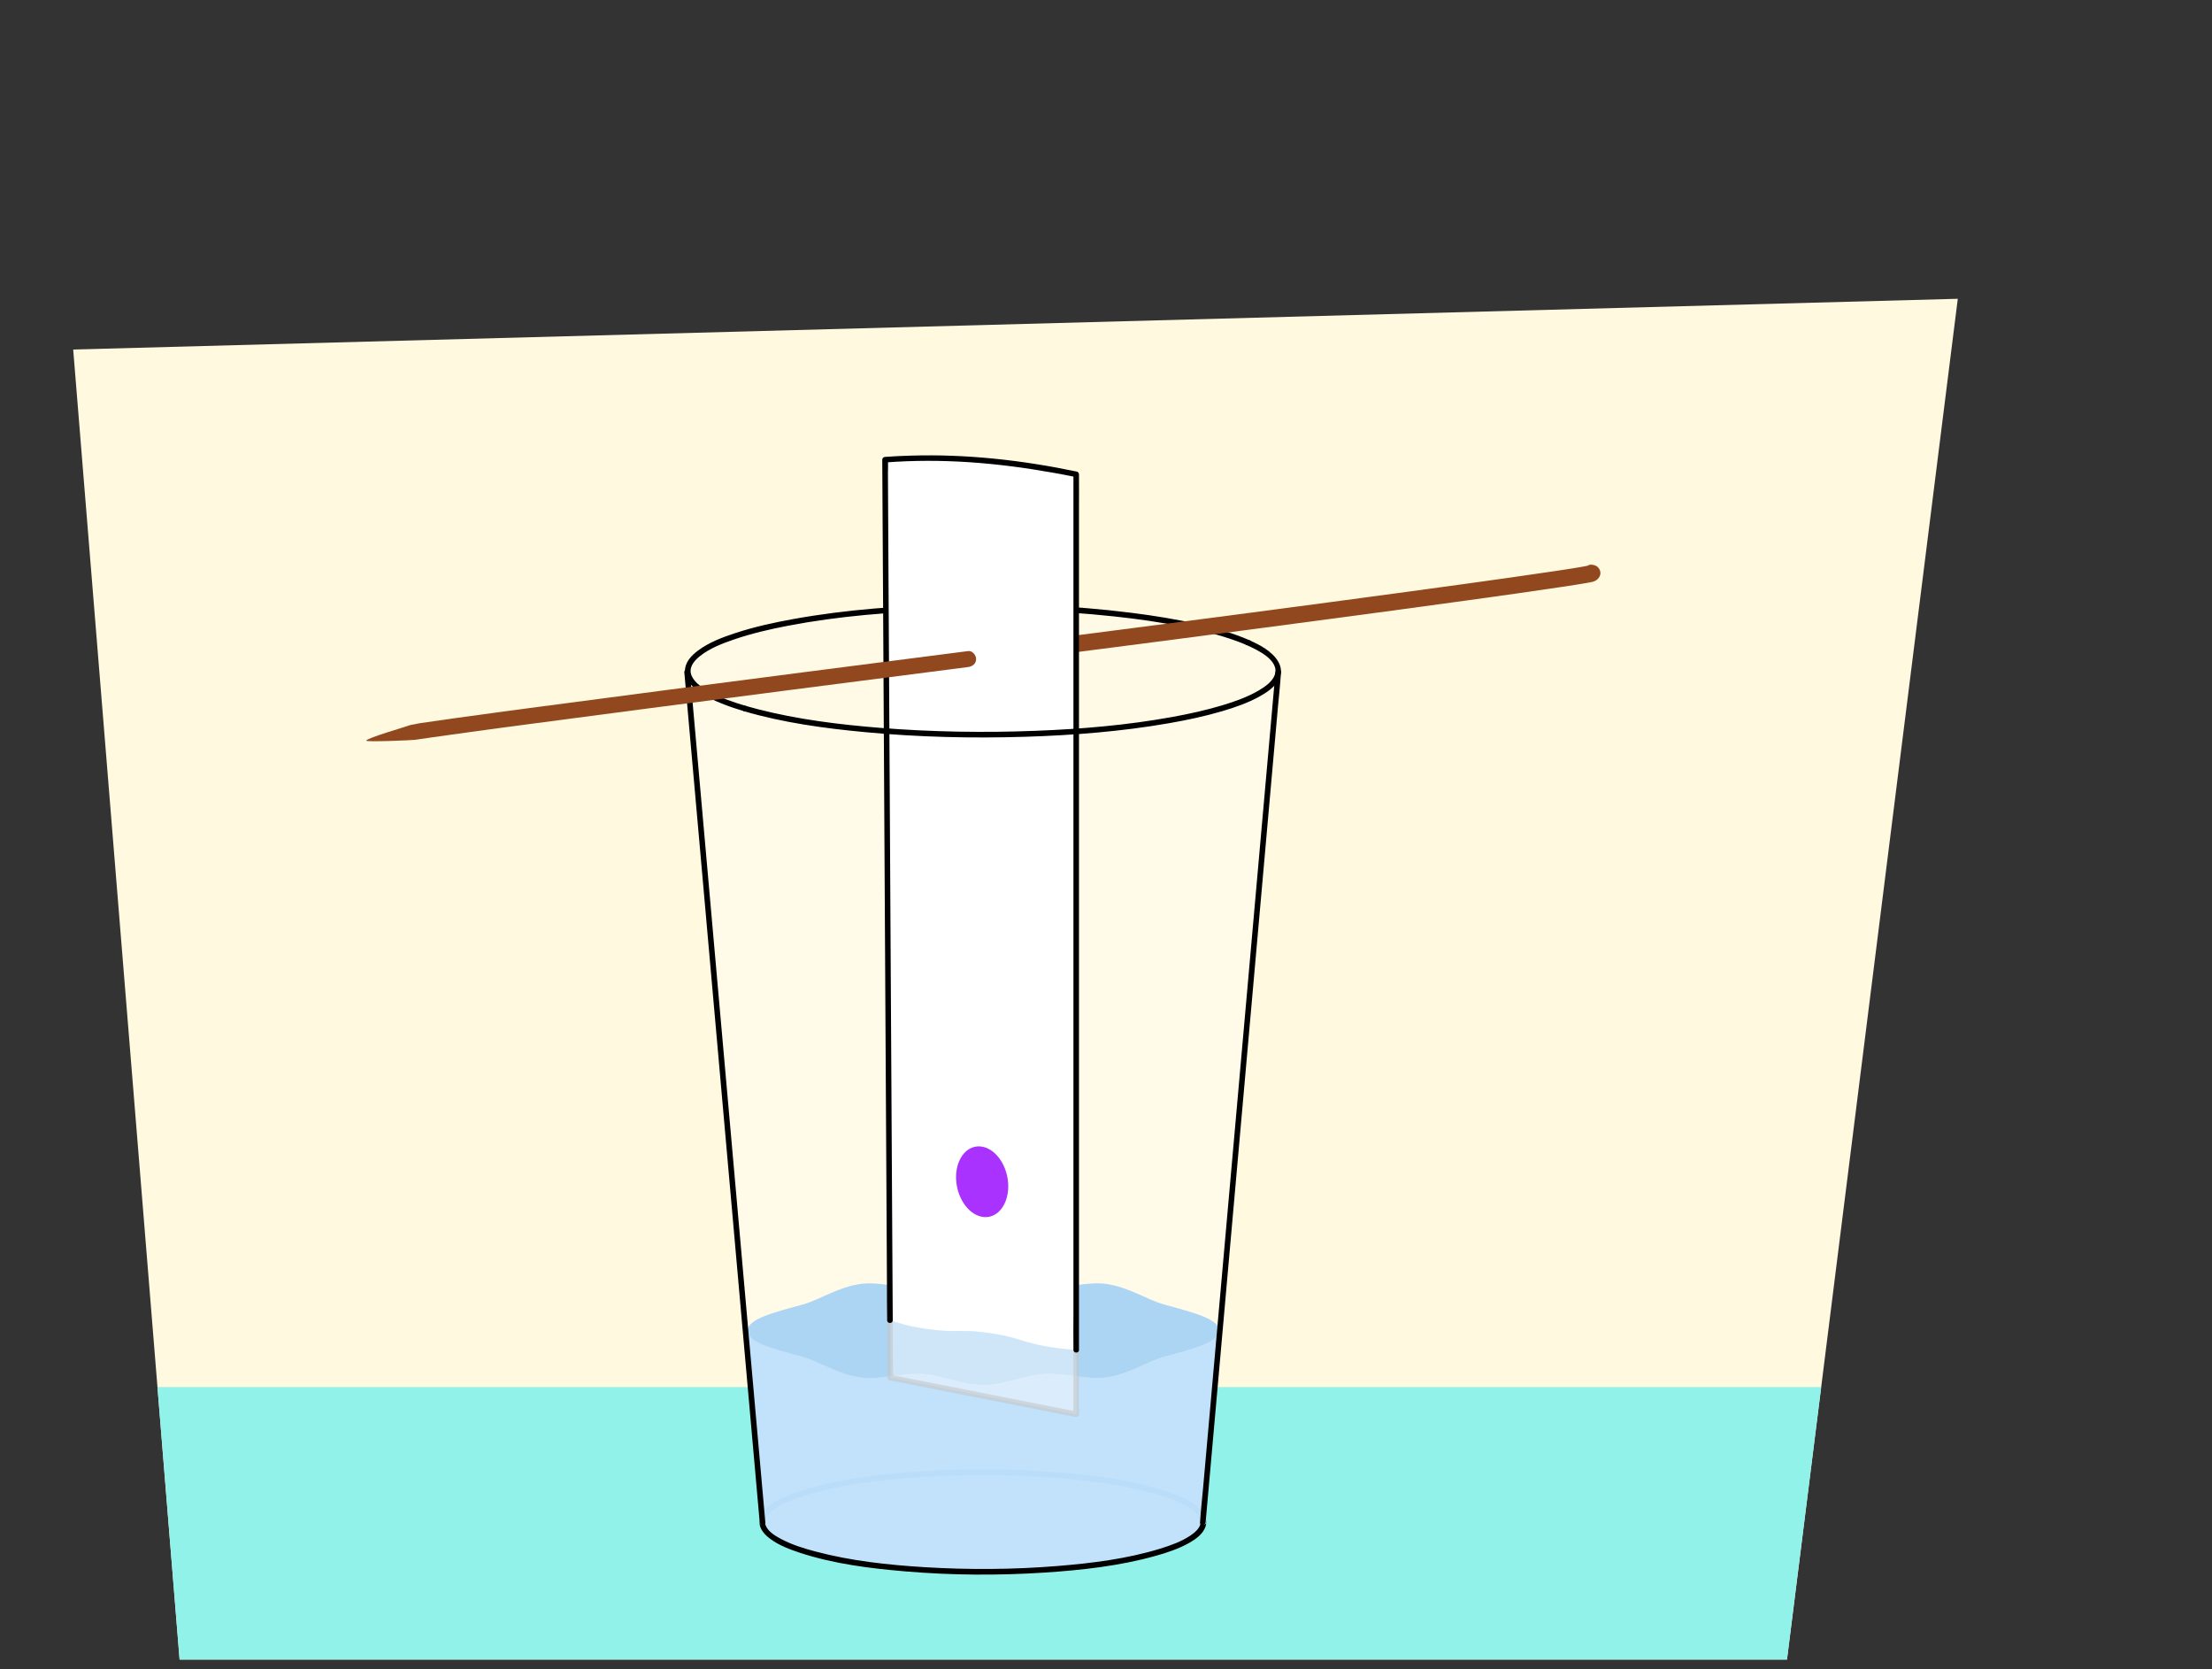 <?xml version="1.0" encoding="UTF-8"?>
<svg xmlns="http://www.w3.org/2000/svg" xmlns:xlink="http://www.w3.org/1999/xlink" viewBox="0 0 790 596">
  <rect x="0" y="0" width="790" height="596" fill="#333333" stroke="none"/>
  <defs>
    <style>
      .cls-1 {
        fill: #a9d5f9;
      }

      .cls-2 {
        fill: #91f2e9;
      }

      .cls-3 {
        mix-blend-mode: multiply;
        opacity: .56;
      }

      .cls-4 {
        fill: #92481f;
      }

      .cls-5 {
        isolation: isolate;
      }

      .cls-6 {
        fill: #c4c4c4;
      }

      .cls-7 {
        fill: #fff;
      }

      .cls-8 {
        opacity: .41;
      }

      .cls-9 {
        opacity: .2;
      }

      .cls-10 {
        opacity: .29;
      }

      .cls-11 {
        fill: #baddfa;
      }

      .cls-12 {
        fill: #8dc7f7;
        opacity: .73;
      }

      .cls-13 {
        fill: #aa32ff;
      }

      .cls-14 {
        fill: #fff9df;
      }

      .cls-15 {
        clip-path: url(#clippath);
      }
    </style>
    <clipPath id="clippath">
      <path id="Path_17571-2" data-name="Path 17571" class="cls-14" d="M64.14,592.6L26.14,124.81l673.07-18.12-61,485.91H64.14Z"/>
    </clipPath>
  </defs>
  <g class="cls-5">
    <g id="Voorgrond">
      <g>
        <g id="Achtergrond_5" data-name="Achtergrond 5">
          <path id="Path_17571" data-name="Path 17571" class="cls-14" d="M64.14,592.6L26.14,124.81l673.07-18.12-61,485.91H64.14Z"/>
          <g class="cls-15">
            <rect class="cls-2" x="-11.63" y="495.29" width="748.3" height="107.75"/>
          </g>
        </g>
        <path class="cls-1" d="M415.71,484.56c-5.95,1.63-12.54,6.25-20.74,7.35-6.66.89-14.27-1.7-22.02-1.25-6.95.41-14.16,3.92-21.71,3.92s-14.76-3.52-21.7-3.92c-7.75-.46-15.36,2.14-22.03,1.25-8.21-1.1-14.8-5.72-20.75-7.35-9.79-2.68-17.7-4.73-19.37-8.04-.75-.35-.81-.6-.81-.6,0,0,4.86,51.86,5.48,65.56.63,13.91,37.52,19.81,80.31,19.81s75.04-6.75,77.16-17.68c2.76-14.25,5.01-58.66,5.41-66.82-1.96,3.15-9.71,5.16-19.22,7.77Z"/>
        <g class="cls-10">
          <path class="cls-7" d="M456.67,240.05c-1.27,12.35-47.98,22.27-105.42,22.27-34.91,0-65.86-3.67-85.05-9.31-12.39-3.64-19.85-8.12-20.35-12.96h-.16l26.93,303.56c.75,8.47,28.25,17.73,84.96,17.47,46.16-.21,71.56-9,72.31-17.47l26.93-303.56h-.14Z"/>
        </g>
        <g class="cls-9">
          <path class="cls-7" d="M445.9,229.48c-17.19-7.54-53.12-12.73-94.65-12.73-58.24,0-105.45,10.2-105.45,22.79,0,5.04,7.57,9.7,20.4,13.47,19.19,5.65,50.14,9.31,85.05,9.31,58.24,0,105.45-10.2,105.45-22.79,0-3.61-3.88-7.02-10.8-10.06Z"/>
        </g>
        <path d="M266.29,252.05c-4.41-1.31-8.82-2.81-12.86-5.03-2.39-1.31-5.22-3.04-6.39-5.65-1.26-2.8.65-5.24,2.86-7.02,3.52-2.83,7.98-4.54,12.2-5.99,6.28-2.15,12.77-3.66,19.29-4.91,18.12-3.47,36.64-4.93,55.07-5.48,20.44-.61,40.96-.04,61.3,2.13,8.37.89,16.72,2.07,24.98,3.74,6.39,1.29,12.78,2.84,18.91,5.08,1.21.44,2.4.91,3.58,1.42s2.19-1.21,1.01-1.73c-5.72-2.49-11.76-4.19-17.82-5.6-8.04-1.86-16.21-3.16-24.39-4.19-20.81-2.62-41.87-3.4-62.83-2.98-19.31.39-38.73,1.77-57.76,5.19-7.04,1.27-14.07,2.81-20.88,5.05-4.58,1.51-9.34,3.3-13.24,6.2-2.41,1.79-4.88,4.36-4.67,7.61.17,2.56,1.91,4.67,3.83,6.23,2.98,2.42,6.54,4.04,10.09,5.42,2.36.92,4.77,1.71,7.2,2.43,1.24.37,1.76-1.56.53-1.93h0Z"/>
        <path d="M428.81,543.48c-.03,2.03-1.99,3.74-3.73,4.89-3.24,2.14-7,3.48-10.69,4.62-11.87,3.66-24.43,5.21-36.77,6.21-15.78,1.28-31.68,1.38-47.48.41-13.03-.8-26.21-2.23-38.86-5.58-4.16-1.1-8.36-2.4-12.18-4.4-2.07-1.09-4.76-2.66-5.63-4.89-.19-.49-.24-.81-.25-1.25-.02-1.29-2.02-1.29-2,0,.04,2.62,1.95,4.61,3.94,6.07,3.14,2.31,6.96,3.74,10.64,4.95,12.05,3.95,24.95,5.55,37.53,6.61,16.5,1.4,33.15,1.51,49.67.43,13.31-.87,26.84-2.36,39.72-5.97,4.14-1.16,8.34-2.55,12.09-4.69,2.31-1.32,4.85-3.12,5.73-5.77.17-.52.26-1.08.26-1.63.02-1.29-1.98-1.29-2,0h0Z"/>
        <path class="cls-11" d="M273.22,543.48c.03-2.03,1.99-3.74,3.73-4.89,3.24-2.14,7-3.48,10.69-4.62,11.87-3.66,24.43-5.21,36.77-6.21,15.78-1.28,31.68-1.38,47.48-.41,13.03.8,26.21,2.23,38.86,5.58,4.16,1.1,8.36,2.4,12.18,4.4,2.07,1.09,4.76,2.66,5.63,4.89.19.49.24.81.25,1.25.02,1.29,2.02,1.29,2,0-.04-2.62-1.95-4.61-3.94-6.07-3.14-2.31-6.96-3.74-10.64-4.95-12.05-3.95-24.95-5.55-37.53-6.61-16.5-1.4-33.15-1.51-49.67-.43-13.31.87-26.84,2.36-39.72,5.97-4.14,1.16-8.34,2.55-12.09,4.69-2.31,1.32-4.85,3.12-5.73,5.77-.17.52-.26,1.08-.26,1.63-.02,1.29,1.98,1.29,2,0h0Z"/>
        <path class="cls-12" d="M435.4,475.18c0,4.14-8.67,6.36-19.72,9.38-5.95,1.63-12.54,6.25-20.74,7.35-6.66.89-14.27-1.7-22.02-1.25-6.95.41-14.16,3.93-21.71,3.93s-14.76-3.52-21.7-3.92c-7.75-.46-15.36,2.14-22.03,1.25-8.21-1.1-14.8-5.72-20.75-7.35-11.04-3.02-19.72-5.24-19.72-9.38s8.67-6.36,19.72-9.38c5.95-1.63,12.54-6.25,20.74-7.35,6.66-.89,14.27,1.7,22.02,1.25,6.95-.41,14.16-3.93,21.71-3.93s14.76,3.52,21.7,3.92c7.75.46,15.36-2.14,22.03-1.25,8.21,1.1,14.8,5.72,20.75,7.35,11.04,3.02,19.72,5.24,19.72,9.38Z"/>
        <path d="M273.33,543.6c-.24-2.7-.48-5.41-.72-8.11-.65-7.36-1.31-14.72-1.96-22.08-.97-10.88-1.93-21.77-2.9-32.65-1.18-13.28-2.36-26.56-3.53-39.84-1.29-14.55-2.58-29.1-3.87-43.64s-2.61-29.37-3.91-44.06c-1.21-13.7-2.43-27.39-3.64-41.09-1.03-11.58-2.05-23.15-3.08-34.73l-2.22-24.98c-.35-3.95-.68-7.9-1.05-11.84-.02-.17-.03-.34-.05-.51-.11-1.27-2.11-1.28-2,0,.24,2.7.48,5.41.72,8.11.65,7.36,1.31,14.72,1.96,22.08.97,10.88,1.93,21.77,2.9,32.65,1.18,13.28,2.36,26.56,3.53,39.84,1.29,14.55,2.58,29.1,3.87,43.64s2.61,29.37,3.91,44.06c1.21,13.7,2.43,27.39,3.64,41.09,1.03,11.58,2.05,23.15,3.08,34.73l2.22,24.98c.35,3.95.68,7.9,1.05,11.84.02.17.03.34.05.51.11,1.27,2.11,1.28,2,0h0Z"/>
        <path d="M455.51,240.07c-.24,2.7-.48,5.41-.72,8.11-.65,7.36-1.31,14.72-1.96,22.08-.97,10.88-1.93,21.77-2.9,32.65-1.18,13.28-2.36,26.56-3.53,39.84-1.29,14.55-2.58,29.1-3.87,43.64s-2.61,29.37-3.91,44.06c-1.21,13.7-2.43,27.39-3.64,41.09-1.03,11.58-2.05,23.15-3.08,34.73l-2.22,24.98c-.35,3.94-.81,7.89-1.05,11.84-.01.17-.03.34-.05.51-.11,1.28,1.89,1.27,2,0,.24-2.7.48-5.41.72-8.11.65-7.36,1.31-14.72,1.96-22.08.97-10.88,1.93-21.77,2.9-32.65,1.18-13.28,2.36-26.56,3.53-39.84,1.29-14.55,2.58-29.1,3.87-43.64s2.61-29.37,3.91-44.06c1.21-13.7,2.43-27.39,3.64-41.09,1.03-11.58,2.05-23.15,3.08-34.73l2.22-24.98c.35-3.94.81-7.89,1.05-11.84.01-.17.03-.34.05-.51.11-1.28-1.89-1.27-2,0h0Z"/>
        <g>
          <path class="cls-7" d="M347,234.66c112.97-14.34,226.39-29.68,221.4-30.03"/>
          <path class="cls-4" d="M347,237.66c22.16-2.81,44.31-5.66,66.46-8.54,20.33-2.64,40.65-5.31,60.97-8.02,16.8-2.24,33.59-4.5,50.38-6.82,11.13-1.54,22.25-3.08,33.36-4.76,2.89-.44,5.79-.87,8.67-1.38.68-.12,1.38-.23,2.05-.41,1.98-.52,3.45-2.55,2.26-4.58-.6-1.03-1.62-1.43-2.75-1.52-1.62-.13-3,1.47-3,3,0,1.73,1.38,2.87,3,3-.52-.04-1.46-.21-1.96-.84l-.77-1.32c-.13-.31.63-3.77,1.99-3.62-.06,0-.15.05-.21.06-.23.04-.46.11-.69.16-.8.17-1.61.3-2.41.44-2.99.51-5.99.96-8.99,1.41-10.81,1.62-21.63,3.12-32.45,4.62-15.69,2.17-31.36,4.28-47.03,6.37-19.3,2.58-38.61,5.12-57.93,7.63-21.01,2.74-42.03,5.44-63.05,8.12-2.63.33-5.26.67-7.89,1-1.61.2-3,1.23-3,3,0,1.46,1.38,3.21,3,3h0Z"/>
        </g>
        <g class="cls-8">
          <path class="cls-7" d="M384.51,505.01v-23c-2.02-.07-4.44-.26-7.86-.76-11.46-1.69-11.2-3.5-22.66-5.19-11.46-1.69-11.73.13-23.19-1.56-6.73-.99-9.42-2.03-12.81-3.05l.12,20.47,66.41,13.09Z"/>
        </g>
        <g class="cls-3">
          <path class="cls-6" d="M316.83,471.46c.04,6.82.08,13.64.12,20.47,0,.41.31.88.73.96,7.5,1.48,14.99,2.95,22.49,4.43,11.93,2.35,23.86,4.7,35.78,7.05,2.71.53,5.42,1.07,8.14,1.6.63.12,1.27-.28,1.27-.96v-23c0-1.29-2-1.29-2,0v23l1.27-.96c-7.5-1.48-14.99-2.95-22.49-4.43-11.93-2.35-23.86-4.7-35.78-7.05-2.71-.53-5.42-1.07-8.14-1.6l.73.96c-.04-6.82-.08-13.64-.12-20.47,0-1.29-2.01-1.29-2,0h0Z"/>
        </g>
        <path class="cls-7" d="M348.71,164.12c-16.5-1.25-32.62.03-32.62.03l1.74,307.31c3.39,1.03,6.08,2.06,12.81,3.05,4.61.68,7.4.79,9.85.79,3.56,0,6.42-.23,13.17.77,7,1.03,9.63,2.11,13.22,3.17l.37.06c2.25.66,4.91,1.32,9.24,1.95,3.42.5,5.84.69,7.86.76V169.37s-18.94-3.98-35.64-5.25ZM350.78,428.26c-2.57-.44-4.66-3.6-4.67-7.05-.01-3.46,2.06-5.91,4.63-5.48,2.58.43,4.68,3.59,4.68,7.06,0,3.47-2.07,5.91-4.65,5.47Z"/>
        <path d="M385.35,482.01V182.05c0-4.05.05-8.11,0-12.16,0-.17,0-.35,0-.52,0-.42-.31-.87-.73-.96-19.45-4.08-39.21-6.3-59.09-5.72-3.15.09-6.3.22-9.44.46-.54.04-1,.42-1,1,.02,2.75.03,5.5.05,8.25.04,7.45.08,14.9.13,22.36.06,11.01.12,22.03.19,33.04.08,13.48.15,26.97.23,40.45.08,14.72.17,29.43.25,44.15s.17,29.71.25,44.56c.08,13.85.16,27.7.24,41.55.07,11.71.13,23.42.2,35.13.05,8.45.1,16.9.14,25.34.02,3.98-.02,7.97.07,11.95,0,.17,0,.34,0,.51,0,1.29,2.01,1.29,2,0-.02-2.75-.03-5.5-.05-8.25-.04-7.45-.08-14.9-.13-22.36-.06-11.01-.12-22.03-.19-33.04-.08-13.48-.15-26.97-.23-40.45-.08-14.72-.17-29.43-.25-44.15s-.17-29.71-.25-44.56c-.08-13.85-.16-27.7-.24-41.55-.07-11.71-.13-23.42-.2-35.13-.05-8.45-.1-16.9-.14-25.34l-.04-7.87c0-1.34.11-2.75-.02-4.08-.02-.17,0-.34,0-.51l-1,1c20.11-1.58,40.18.1,59.99,3.65,2.67.48,5.35.97,8.01,1.53l-.73-.96v8.35c0,7.61,0,15.21,0,22.82v268.8c0,4.05-.07,8.11,0,12.16,0,.17,0,.35,0,.52,0,1.29,2,1.29,2,0h0Z"/>
        <path d="M445.22,230.35c3.78,1.68,11.98,5.46,10.01,10.75-.9,2.41-3.58,4.23-5.79,5.52-3.95,2.29-8.32,3.84-12.67,5.16-5.92,1.8-11.97,3.12-18.05,4.23-16.1,2.93-32.48,4.32-48.81,4.95-18.54.72-37.14.42-55.64-1.06-14.68-1.18-29.46-3.01-43.75-6.69-1.42-.36-2.82-.75-4.23-1.16-1.24-.36-1.77,1.57-.53,1.93,14.07,4.12,28.79,6.11,43.35,7.47,18.95,1.78,38.04,2.23,57.06,1.64,17.11-.53,34.27-1.88,51.15-4.81,6.41-1.11,12.8-2.46,19.05-4.29,4.63-1.36,9.27-2.96,13.5-5.31,2.64-1.47,5.53-3.39,6.92-6.18,2.22-4.47-1.29-8.46-4.89-10.86-1.78-1.19-3.71-2.15-5.67-3.01-1.17-.52-2.18,1.21-1.01,1.73h0Z"/>
        <g>
          <path class="cls-7" d="M148.59,261.43c2.28-.91,97.29-13.27,197.16-26.09"/>
          <path class="cls-4" d="M148.23,264.18c2.67-.42,9.7-1.38,12.37-1.76,4.11-.58,8.22-1.15,12.34-1.71,2.54-.35,5.09-.69,7.63-1.03.31-.04.61-.08.92-.12.46-.06-.43.06.04,0,.18-.02.36-.05.54-.07.73-.1,1.45-.19,2.18-.29,1.46-.2,2.92-.39,4.39-.59,13.97-1.86,27.95-3.7,41.93-5.52,17.11-2.23,34.21-4.45,51.32-6.67,18.86-2.44,37.72-4.87,56.58-7.29,2.43-.31,4.86-.62,7.29-.94,1.53-.2,2.85-1.17,2.85-2.85,0-1.39-1.31-3.05-2.85-2.85-19.15,2.46-38.29,4.92-57.43,7.39-17.46,2.25-34.91,4.52-52.36,6.79-14.4,1.88-28.79,3.76-43.18,5.68-10.3,1.37-20.6,2.74-30.9,4.18-3.08.43-6.16.86-9.24,1.33-1.48.22-3.02.38-4.47.74-.11.03-1.35.22-1.46.26-1.44.55-16.13,4.8-15.92,5.64.13.51,16.41-.16,17.44-.32Z"/>
        </g>
        <path class="cls-13" d="M350.79,434.52c5.15.88,9.31-4.02,9.3-10.95-.02-6.93-4.22-13.26-9.37-14.12-5.14-.86-9.29,4.05-9.27,10.96.02,6.91,4.2,13.22,9.34,14.1Z"/>
      </g>
    </g>
  </g>
</svg>